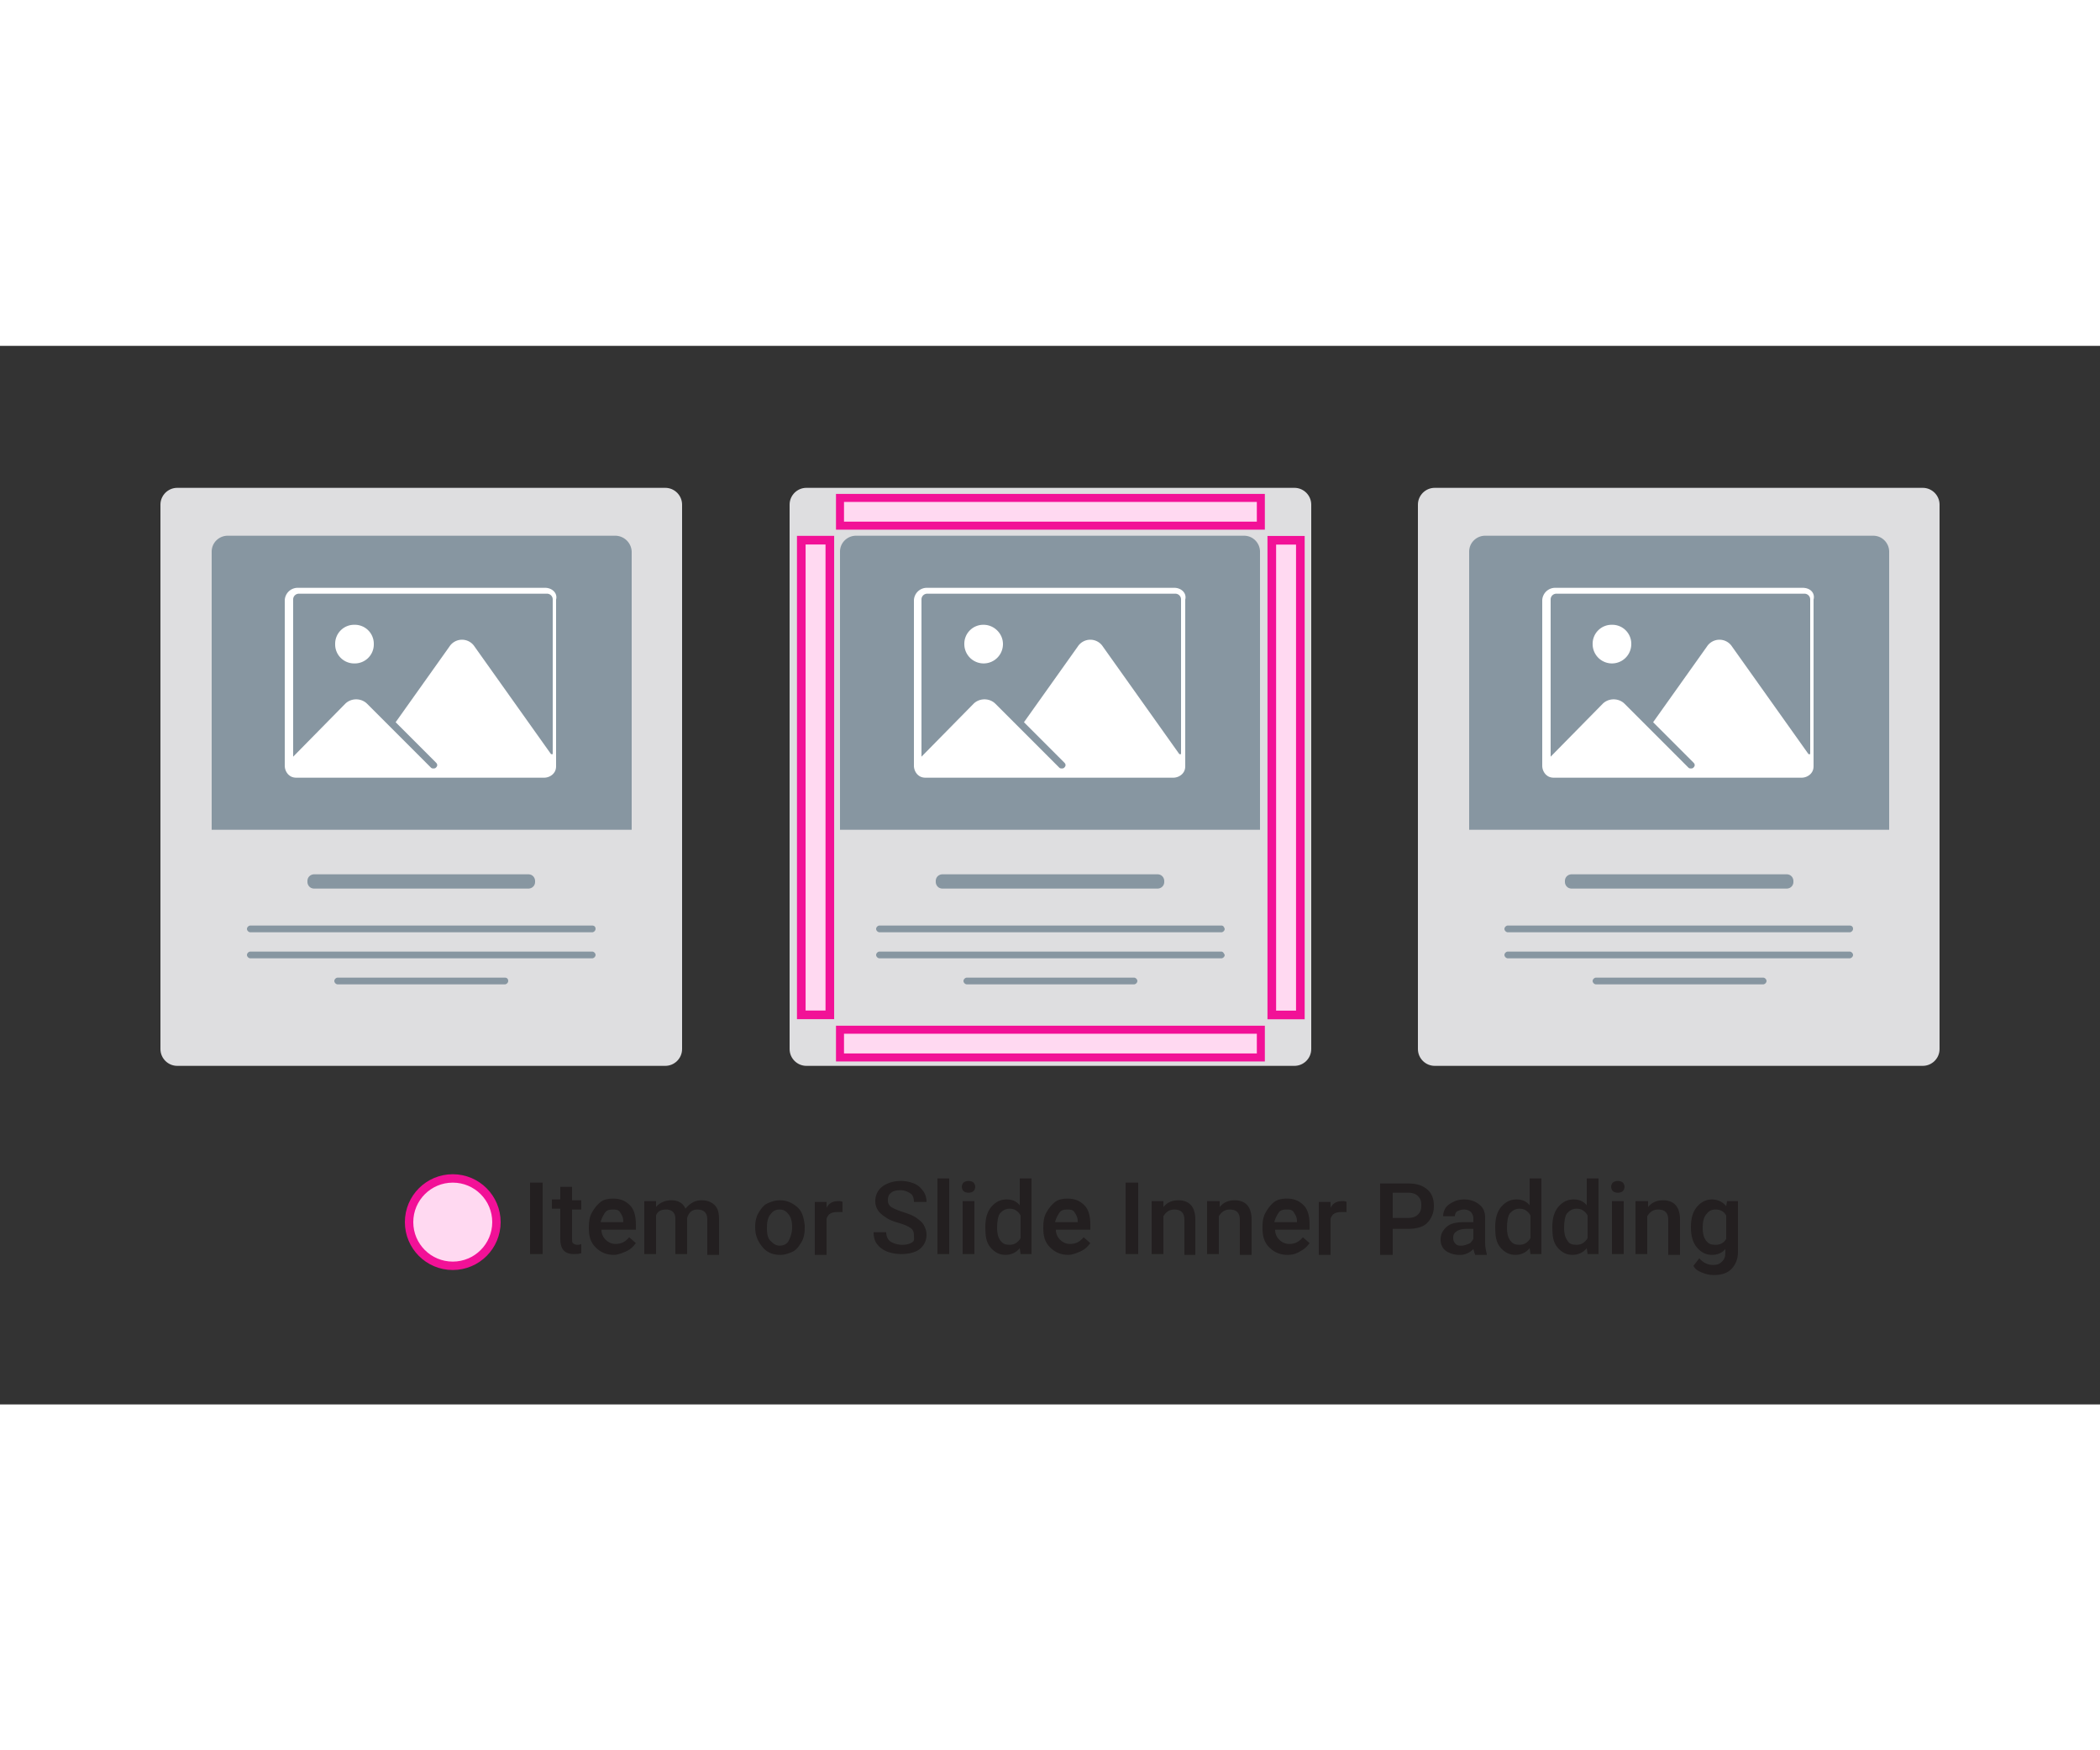 <svg xmlns="http://www.w3.org/2000/svg"  width='240' height='200' xmlns:xlink="http://www.w3.org/1999/xlink" viewBox="0 0 250 126"><rect x="0" y="0" width="250" height="126" fill="#333333" stroke="none"/><path d="M79.2 16.9H21.1c-1.1 0-2 .9-2 2v64.8c0 1.1.9 2 2 2h58.1c1.1 0 2-.9 2-2V18.9c0-1.1-.9-2-2-2zm74.9 0H96c-1.1 0-2 .9-2 2v64.8c0 1.1.9 2 2 2h58.1c1.1 0 2-.9 2-2V18.9c0-1.1-.9-2-2-2zm74.8 0h-58.1c-1.1 0-2 .9-2 2v64.8c0 1.1.9 2 2 2h58.1c1.1 0 2-.9 2-2V18.9c0-1.1-.9-2-2-2z" fill="#dedee0"/><path d="M62.9 64.6c.4 0 .8-.3.8-.8v-.1c0-.4-.3-.8-.8-.8H37.4c-.4 0-.8.3-.8.8v.1c0 .4.3.8.8.8h25.5zm7.6 4.4H29.8c-.2 0-.4.2-.4.4h0c0 .2.2.4.4.4h40.7c.2 0 .4-.2.4-.4h0c0-.3-.2-.4-.4-.4zm0 3.1H29.8c-.2 0-.4.2-.4.4h0c0 .2.2.4.4.4h40.7c.2 0 .4-.2.4-.4h0c0-.2-.2-.4-.4-.4zm-10.4 3.1H40.2c-.2 0-.4.2-.4.4h0c0 .2.2.4.4.4h19.9c.2 0 .4-.2.4-.4h0c0-.2-.1-.4-.4-.4zm77.7-10.6c.4 0 .8-.3.8-.8v-.1c0-.4-.3-.8-.8-.8h-25.6c-.4 0-.8.3-.8.8v.1c0 .4.3.8.8.8h25.6zm7.6 4.4h-40.7c-.2 0-.4.2-.4.4h0c0 .2.2.4.4.4h40.7c.2 0 .4-.2.4-.4h0c-.1-.3-.2-.4-.4-.4zm0 3.1h-40.7c-.2 0-.4.2-.4.4h0c0 .2.2.4.4.4h40.7c.2 0 .4-.2.4-.4h0c-.1-.2-.2-.4-.4-.4zM135 75.2h-19.9c-.2 0-.4.2-.4.4h0c0 .2.2.4.4.4H135c.2 0 .4-.2.4-.4h0c0-.2-.2-.4-.4-.4zM73.3 22.6H27.1c-1 0-1.9.8-1.9 1.9v33.1h50V24.5a1.97 1.97 0 0 0-1.9-1.9zm74.8 0h-46.2c-1 0-1.9.8-1.9 1.9v33.1h50V24.5c0-1-.8-1.9-1.9-1.9zm74.9 0h-46.2c-1 0-1.9.8-1.9 1.9v33.1h50V24.5c0-1-.8-1.9-1.9-1.9zm-10.3 42c.4 0 .8-.3.8-.8v-.1c0-.4-.3-.8-.8-.8h-25.6c-.4 0-.8.3-.8.8v.1c0 .4.3.8.8.8h25.6zm7.5 4.4h-40.7c-.2 0-.4.2-.4.4h0c0 .2.2.4.4.4h40.7c.2 0 .4-.2.4-.4h0c0-.3-.2-.4-.4-.4zm0 3.1h-40.7c-.2 0-.4.2-.4.4h0c0 .2.2.4.4.4h40.7c.2 0 .4-.2.4-.4h0c0-.2-.2-.4-.4-.4zm-10.3 3.1H190c-.2 0-.4.2-.4.4h0c0 .2.2.4.4.4h19.9c.2 0 .4-.2.4-.4h0c0-.2-.2-.4-.4-.4z" fill="#8796a1"/><path d="M42.2 33.2a2.26 2.26 0 0 0-2.3 2.3 2.26 2.26 0 0 0 2.3 2.3 2.26 2.26 0 0 0 2.3-2.3 2.26 2.26 0 0 0-2.3-2.3zm22.7-4.4H35.4a1.54 1.54 0 0 0-1.5 1.5V50a1.53 1.53 0 0 0 .4 1h0 0c.3.3.6.4 1 .4h29.5a1.53 1.53 0 0 0 1-.4h0 0c.3-.3.4-.6.4-1V30.2c.2-.8-.5-1.4-1.3-1.4zm.7 19.8l-9.1-12.8a1.78 1.78 0 0 0-3 0l-6.4 9 4.8 4.8c.2.2.2.4 0 .6-.1.1-.2.1-.3.1s-.2 0-.3-.1l-7.6-7.6c-.7-.7-1.9-.7-2.6 0l-6.2 6.3V30.2a.68.68 0 0 1 .7-.7h29.5a.68.68 0 0 1 .7.7v18.4zm51.5-15.4a2.26 2.26 0 0 0-2.3 2.3 2.3 2.3 0 1 0 4.6 0c0-1.3-1.1-2.3-2.3-2.3zm22.7-4.4h-29.5a1.54 1.54 0 0 0-1.5 1.5V50a1.53 1.53 0 0 0 .4 1h0 0c.3.3.6.4 1 .4h29.5a1.53 1.53 0 0 0 1-.4h0 0c.3-.3.4-.6.4-1V30.2c.2-.8-.5-1.4-1.3-1.4zm.6 19.8l-9.1-12.8a1.78 1.78 0 0 0-3 0l-6.4 9 4.8 4.8c.2.2.2.4 0 .6-.1.1-.2.1-.3.1s-.2 0-.3-.1l-7.6-7.6c-.7-.7-1.9-.7-2.6 0l-6.2 6.3V30.2a.68.68 0 0 1 .7-.7h29.5a.68.68 0 0 1 .7.7v18.4zm51.5-15.4a2.26 2.26 0 0 0-2.3 2.3 2.3 2.3 0 1 0 4.6 0 2.26 2.26 0 0 0-2.3-2.3zm22.7-4.4h-29.5a1.54 1.54 0 0 0-1.5 1.5V50a1.53 1.53 0 0 0 .4 1h0 0c.3.3.6.4 1 .4h29.5a1.53 1.53 0 0 0 1-.4h0 0c.3-.3.4-.6.4-1V30.2c.2-.8-.4-1.4-1.3-1.4zm.7 19.8l-9.1-12.8a1.78 1.78 0 0 0-3 0l-6.4 9 4.8 4.8c.2.2.2.4 0 .6-.1.1-.2.1-.3.1s-.2 0-.3-.1l-7.6-7.6c-.7-.7-1.9-.7-2.6 0l-6.2 6.3V30.2a.68.68 0 0 1 .7-.7h29.5a.68.68 0 0 1 .7.7v18.4z" fill="#fff"/><g fill="#231f20"><path d="M64.6 108.1h-1.5v-8.5h1.5v8.5zm3.5-7.9v1.5h1.1v1.1h-1.1v3.5c0 .2 0 .4.1.5s.3.2.5.2.3 0 .5-.1v1.1c-.3.1-.6.1-.9.1-1.1 0-1.6-.6-1.6-1.8v-3.6h-1v-1.1h1v-1.5h1.4z"/><use xlink:href="#B"/><path d="M78.1 101.8v.7c.4-.5 1.1-.8 1.8-.8.8 0 1.4.3 1.7 1 .5-.6 1.1-1 1.9-1 .7 0 1.2.2 1.6.6s.5 1 .5 1.7v4.2h-1.4V104c0-.4-.1-.7-.3-.9s-.5-.3-.9-.3c-.3 0-.6.1-.8.3s-.3.4-.4.7v4.3h-1.4v-4.2c0-.7-.4-1.1-1.1-1.1-.6 0-1 .2-1.2.7v4.6h-1.4v-6.3h1.4zm11.8 3.1c0-.6.1-1.2.4-1.7s.6-.9 1-1.1 1-.4 1.5-.4c.9 0 1.5.3 2.1.8s.8 1.3.9 2.2v.3c0 .6-.1 1.2-.4 1.7s-.6.9-1 1.1-1 .4-1.5.4c-.9 0-1.6-.3-2.1-.9s-.9-1.3-.9-2.4h0zm1.4.1c0 .7.1 1.2.4 1.5s.6.6 1.1.6.9-.2 1.1-.6.4-.9.4-1.6c0-.6-.1-1.1-.4-1.5s-.6-.6-1.1-.6-.8.2-1.1.6-.4.9-.4 1.6zm9-1.9h-.6c-.7 0-1.1.2-1.3.8v4.3H97v-6.3h1.4v.7c.3-.6.8-.8 1.4-.8.2 0 .4 0 .5.1v1.2zm8.5 2.8c0-.4-.1-.7-.4-.9s-.7-.4-1.4-.6-1.2-.4-1.6-.7c-.8-.5-1.2-1.1-1.2-1.9 0-.7.3-1.3.8-1.7s1.3-.7 2.2-.7c.6 0 1.1.1 1.6.3s.8.5 1.1.9.4.9.4 1.3h-1.5c0-.4-.1-.8-.4-1s-.7-.4-1.2-.4-.9.1-1.1.3c-.3.2-.4.5-.4.9 0 .3.1.6.4.8s.8.4 1.4.6 1.2.4 1.6.7.7.5.9.9.3.7.3 1.1c0 .7-.3 1.3-.8 1.7s-1.3.6-2.2.6c-.6 0-1.2-.1-1.7-.3a2.73 2.73 0 0 1-1.2-.9c-.3-.4-.4-.9-.4-1.4h1.5c0 .5.2.9.5 1.1s.8.4 1.4.4c.5 0 .9-.1 1.2-.3s.2-.4.2-.8zm4.2 2.2h-1.4v-9h1.4v9z"/><use xlink:href="#C"/><use xlink:href="#D"/><use xlink:href="#B" x="54.1"/><path d="M135.5 108.1H134v-8.5h1.5v8.5zm3-6.3v.7c.5-.6 1.1-.8 1.8-.8 1.3 0 2 .8 2 2.3v4.2H141V104c0-.4-.1-.7-.3-.9s-.5-.3-.9-.3c-.6 0-1 .3-1.3.8v4.5h-1.4v-6.3h1.4z"/><use xlink:href="#E"/><path d="M153.3 108.2c-.9 0-1.6-.3-2.2-.9s-.8-1.3-.8-2.3v-.2c0-.6.1-1.2.4-1.7s.6-.9 1-1.2.9-.4 1.5-.4c.9 0 1.5.3 2 .8s.7 1.3.7 2.3v.6h-4.1c0 .5.2.9.5 1.2s.7.5 1.2.5c.7 0 1.2-.3 1.6-.8l.8.7c-.3.4-.6.7-1 .9-.6.4-1.1.5-1.6.5zm-.2-5.4c-.4 0-.7.1-.9.4s-.4.7-.5 1.1h2.7v-.1c0-.5-.2-.8-.4-1.1s-.5-.3-.9-.3zm7.2.3h-.6c-.7 0-1.1.2-1.3.8v4.3H157v-6.3h1.4v.7c.3-.6.8-.8 1.4-.8.2 0 .4 0 .5.1v1.2zm5.5 1.9v3.2h-1.5v-8.5h3.3c1 0 1.7.2 2.3.7s.8 1.2.8 2-.3 1.5-.8 2-1.3.7-2.3.7h-1.8zm0-1.2h1.8c.5 0 .9-.1 1.2-.4s.4-.6.4-1.1-.1-.8-.4-1.1-.7-.4-1.2-.4h-1.8v3zm9.8 4.3c-.1-.1-.1-.3-.2-.6a2.19 2.19 0 0 1-1.7.7c-.6 0-1.2-.2-1.6-.5s-.6-.8-.6-1.3c0-.7.3-1.2.8-1.6s1.2-.5 2.2-.5h.9v-.4c0-.3-.1-.6-.3-.8s-.5-.3-.8-.3-.6.1-.8.2-.3.4-.3.6h-1.4a1.93 1.93 0 0 1 .3-1c.2-.3.5-.5.9-.7s.8-.3 1.3-.3c.7 0 1.3.2 1.8.6s.7.9.7 1.6v2.9c0 .6.1 1 .2 1.4v.1h-1.4zm-1.6-1c.3 0 .5-.1.8-.2s.4-.3.6-.6v-1.2h-.8c-.5 0-.9.1-1.2.3s-.4.4-.4.8c0 .3.1.5.3.7s.4.2.7.2z"/><use xlink:href="#D" x="60.7"/><path d="M184.8 104.9c0-1 .2-1.8.7-2.4s1.1-.9 1.8-.9 1.2.2 1.6.7v-3.2h1.4v9H189l-.1-.7c-.4.5-1 .8-1.7.8s-1.3-.3-1.8-.9-.6-1.4-.6-2.4zm1.4.1c0 .6.1 1.1.4 1.5.2.4.6.5 1.1.5.6 0 1-.3 1.3-.8v-2.7c-.3-.5-.7-.8-1.3-.8-.5 0-.8.2-1.1.5s-.4 1.1-.4 1.8z"/><use xlink:href="#C" x="77.3"/><use xlink:href="#E" x="51"/><path d="M201.3 104.9c0-1 .2-1.8.7-2.4s1.1-.9 1.8-.9 1.3.3 1.7.8l.1-.6h1.3v6.1c0 .8-.3 1.5-.8 2s-1.2.7-2.1.7c-.5 0-.9-.1-1.4-.3s-.8-.4-1-.8l.7-.9c.4.5 1 .8 1.6.8.5 0 .8-.1 1.1-.4s.4-.6.4-1.1v-.4c-.4.5-1 .7-1.6.7-.7 0-1.3-.3-1.8-.9s-.7-1.4-.7-2.4zm1.4.1c0 .6.1 1.1.4 1.5s.6.5 1.1.5c.6 0 1-.2 1.3-.7v-2.8c-.3-.5-.7-.7-1.3-.7-.5 0-.8.2-1.1.6s-.4.9-.4 1.6z"/></g><g fill="#ffd9f1" stroke="#f21197"><circle cx="53.9" cy="104.3" r="5.2"/><path d="M100 81.4h50.1v3.3H100zm0-63.3h50.1v3.3H100z" stroke-width=".954" stroke-miterlimit="10"/><path d="M151.404 79.642v-56.5h3.4v56.5zm-56.013-.013v-56.5h3.4v56.5z" stroke-miterlimit="10" stroke-width="1.028"/></g><defs ><path id="B" d="M73.1 108.2c-.9 0-1.6-.3-2.2-.9s-.8-1.3-.8-2.3v-.2c0-.6.1-1.2.4-1.7s.6-.9 1-1.2.9-.4 1.5-.4c.9 0 1.5.3 2 .8s.7 1.3.7 2.3v.6h-4.1c0 .5.2.9.5 1.2s.7.5 1.2.5c.7 0 1.2-.3 1.6-.8l.8.7c-.3.4-.6.7-1 .9s-1.1.5-1.6.5zm-.2-5.4c-.4 0-.7.1-.9.4s-.4.7-.5 1.1h2.7v-.1c0-.5-.2-.8-.4-1.1s-.5-.3-.9-.3z"/><path id="C" d="M114.5 100.1c0-.2.1-.4.2-.5s.3-.2.6-.2.5.1.6.2.2.3.2.5-.1.4-.2.5-.3.2-.6.2-.5-.1-.6-.2-.2-.3-.2-.5zm1.5 8h-1.4v-6.3h1.4v6.3z"/><path id="D" d="M117.3 104.9c0-1 .2-1.8.7-2.4s1.1-.9 1.8-.9 1.2.2 1.6.7v-3.2h1.4v9h-1.3l-.1-.7c-.4.5-1 .8-1.7.8s-1.3-.3-1.8-.9-.6-1.4-.6-2.4zm1.4.1c0 .6.1 1.1.4 1.5s.6.5 1.1.5c.6 0 1-.3 1.3-.8v-2.7c-.3-.5-.7-.8-1.3-.8-.5 0-.8.2-1.1.5s-.4 1.1-.4 1.8z"/><path id="E" d="M145.2 101.8v.7c.5-.6 1.1-.8 1.8-.8 1.3 0 2 .8 2 2.3v4.2h-1.4V104c0-.4-.1-.7-.3-.9s-.5-.3-.9-.3c-.6 0-1 .3-1.3.8v4.5h-1.4v-6.3h1.5z"/></defs></svg>